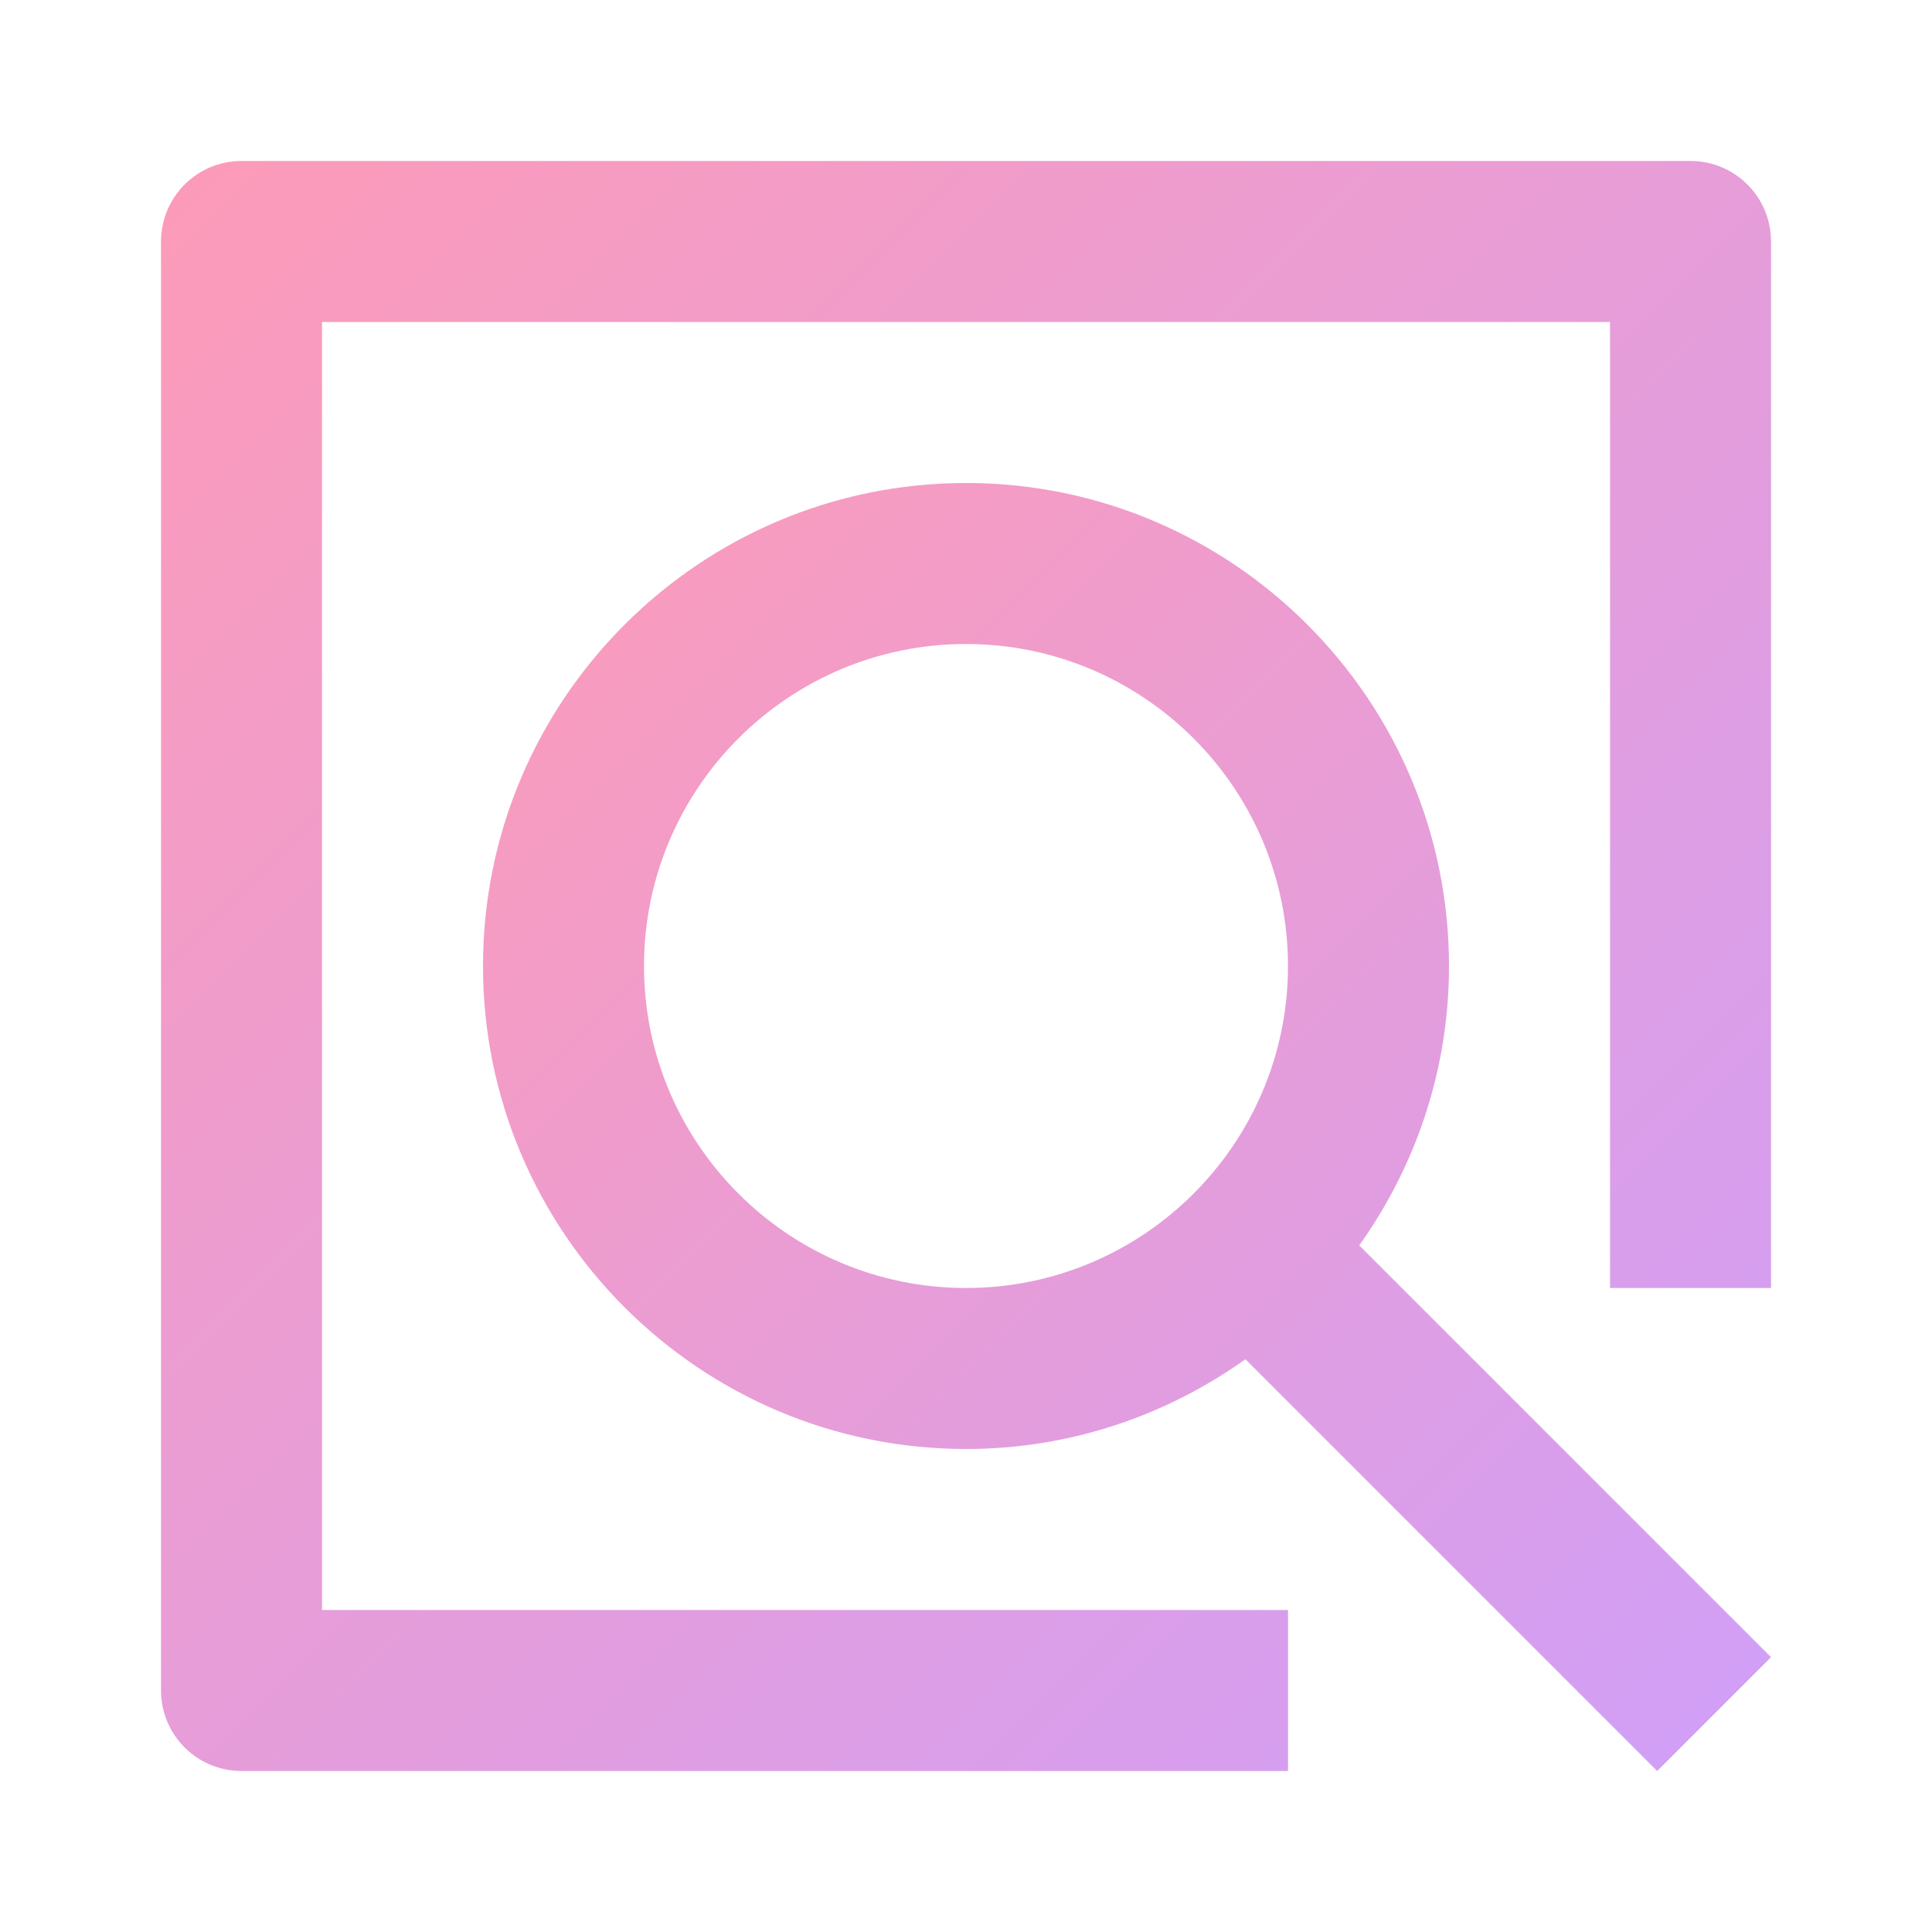 <svg xmlns="http://www.w3.org/2000/svg" fill="none" viewBox="0 0 101 101" height="101" width="101">
<g id="Search_File">
<path fill="url(#paint0_linear_11090_991)" d="M75.75 50.5C75.75 36.576 64.424 25.25 50.5 25.25C36.576 25.25 25.25 36.576 25.25 50.5C25.25 64.424 36.576 75.75 50.5 75.75C55.945 75.75 60.979 74 65.107 71.058L86.632 92.583L92.583 86.632L71.058 65.107C74 60.979 75.75 55.945 75.75 50.5ZM50.5 67.333C41.216 67.333 33.667 59.784 33.667 50.5C33.667 41.216 41.216 33.667 50.5 33.667C59.784 33.667 67.333 41.216 67.333 50.5C67.333 59.784 59.784 67.333 50.5 67.333Z" id="Vector"></path>
<path fill="url(#paint1_linear_11090_991)" d="M88.376 8.416H12.626C10.3 8.416 8.418 10.299 8.418 12.625V88.375C8.418 90.701 10.3 92.583 12.626 92.583H67.335V84.166H16.835V16.833H84.168V67.333H92.585V12.625C92.585 10.299 90.702 8.416 88.376 8.416Z" id="Vector_2"></path>
</g>
<defs>
<linearGradient gradientUnits="userSpaceOnUse" y2="92.583" x2="92.583" y1="25.25" x1="25.25" id="paint0_linear_11090_991">
<stop stop-color="#FD9BB8"></stop>
<stop stop-color="#CF9FF9" offset="1"></stop>
</linearGradient>
<linearGradient gradientUnits="userSpaceOnUse" y2="92.583" x2="92.585" y1="8.416" x1="8.418" id="paint1_linear_11090_991">
<stop stop-color="#FD9BB8"></stop>
<stop stop-color="#CF9FF9" offset="1"></stop>
</linearGradient>
</defs>
</svg>
